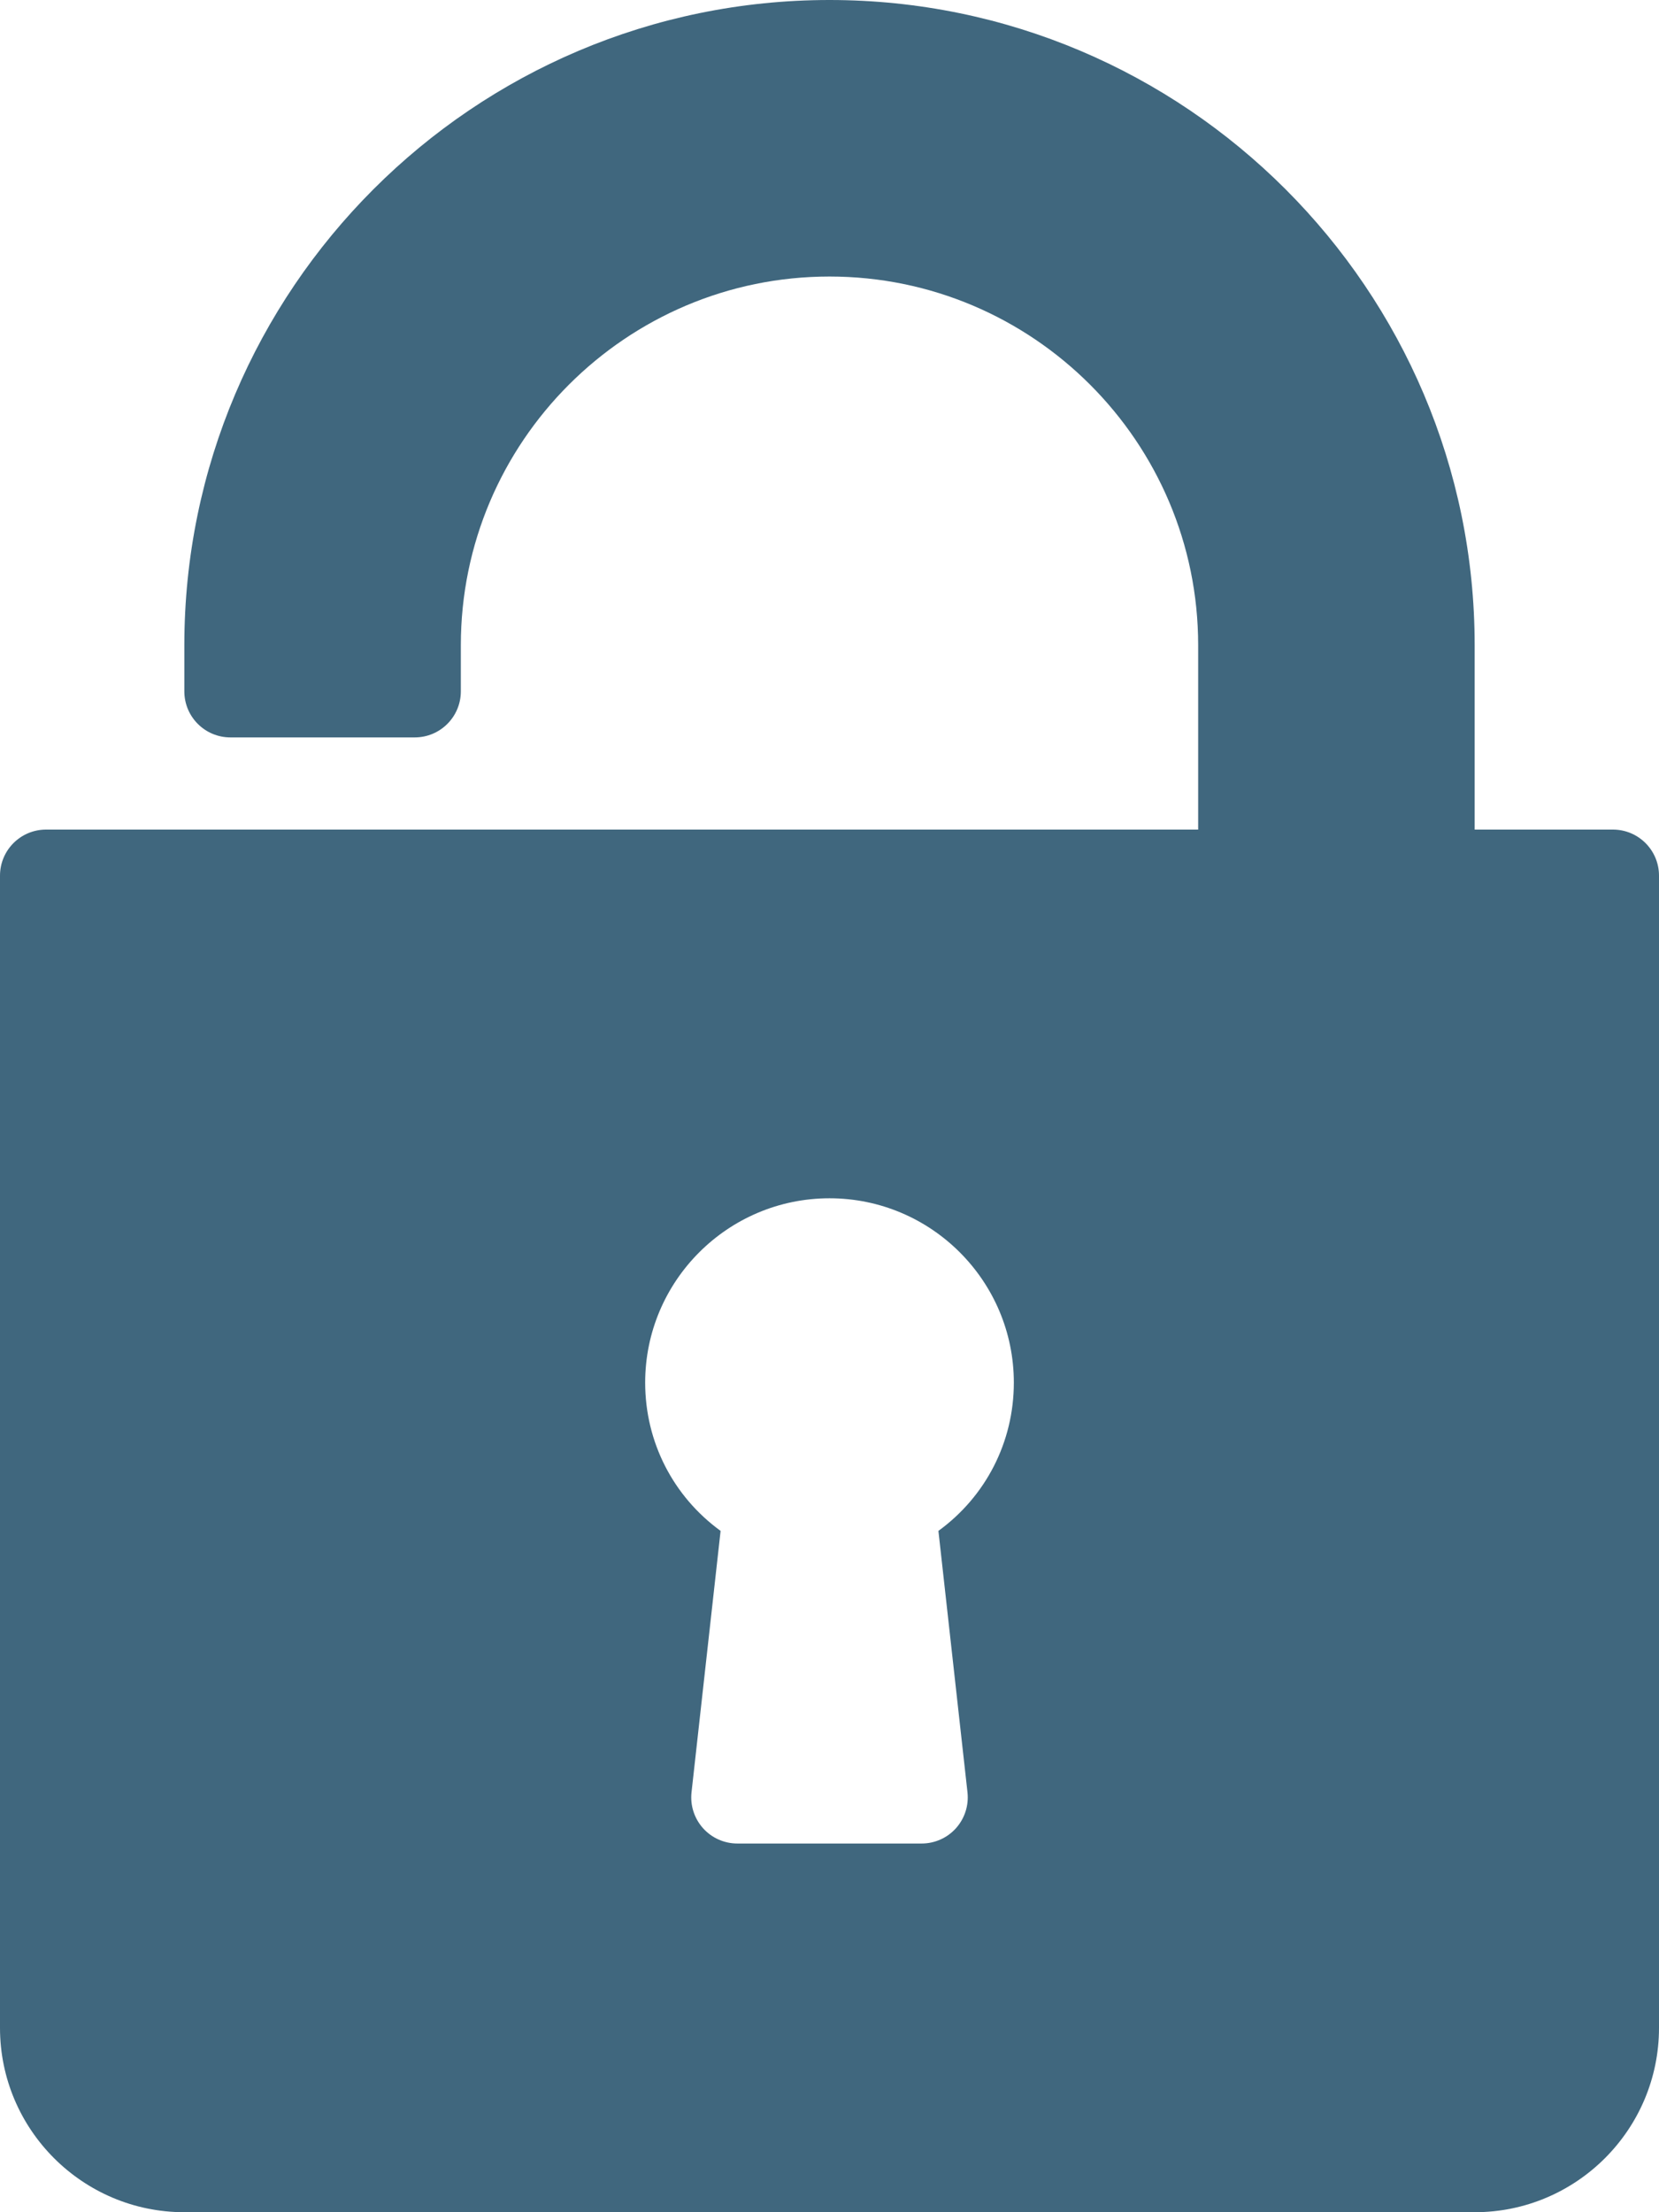 <?xml version="1.0" encoding="UTF-8"?> <svg xmlns="http://www.w3.org/2000/svg" width="384" height="512" viewBox="0 0 384 512" fill="none"> <path d="M373.333 192H341.333V149.333C341.333 66.99 274.344 0 192 0C109.656 0 42.667 66.99 42.667 149.333V160C42.667 165.896 47.438 170.667 53.334 170.667H96C101.896 170.667 106.667 165.896 106.667 160V149.333C106.667 102.281 144.948 64 192 64C239.052 64 277.333 102.281 277.333 149.333V192H10.667C4.771 192 0 196.771 0 202.667V469.334C0 492.865 19.135 512 42.667 512H341.334C364.865 512 384 492.865 384 469.333V202.667C384 196.771 379.229 192 373.333 192ZM223.938 414.823C224.271 417.833 223.303 420.854 221.282 423.115C219.261 425.375 216.365 426.667 213.334 426.667H170.667C167.636 426.667 164.74 425.375 162.719 423.115C160.698 420.855 159.729 417.834 160.063 414.823L166.792 354.313C155.865 346.365 149.334 333.792 149.334 320C149.334 296.469 168.469 277.333 192.001 277.333C215.533 277.333 234.668 296.468 234.668 320C234.668 333.792 228.137 346.365 217.21 354.313L223.938 414.823Z" fill="#40677E"></path> </svg> 